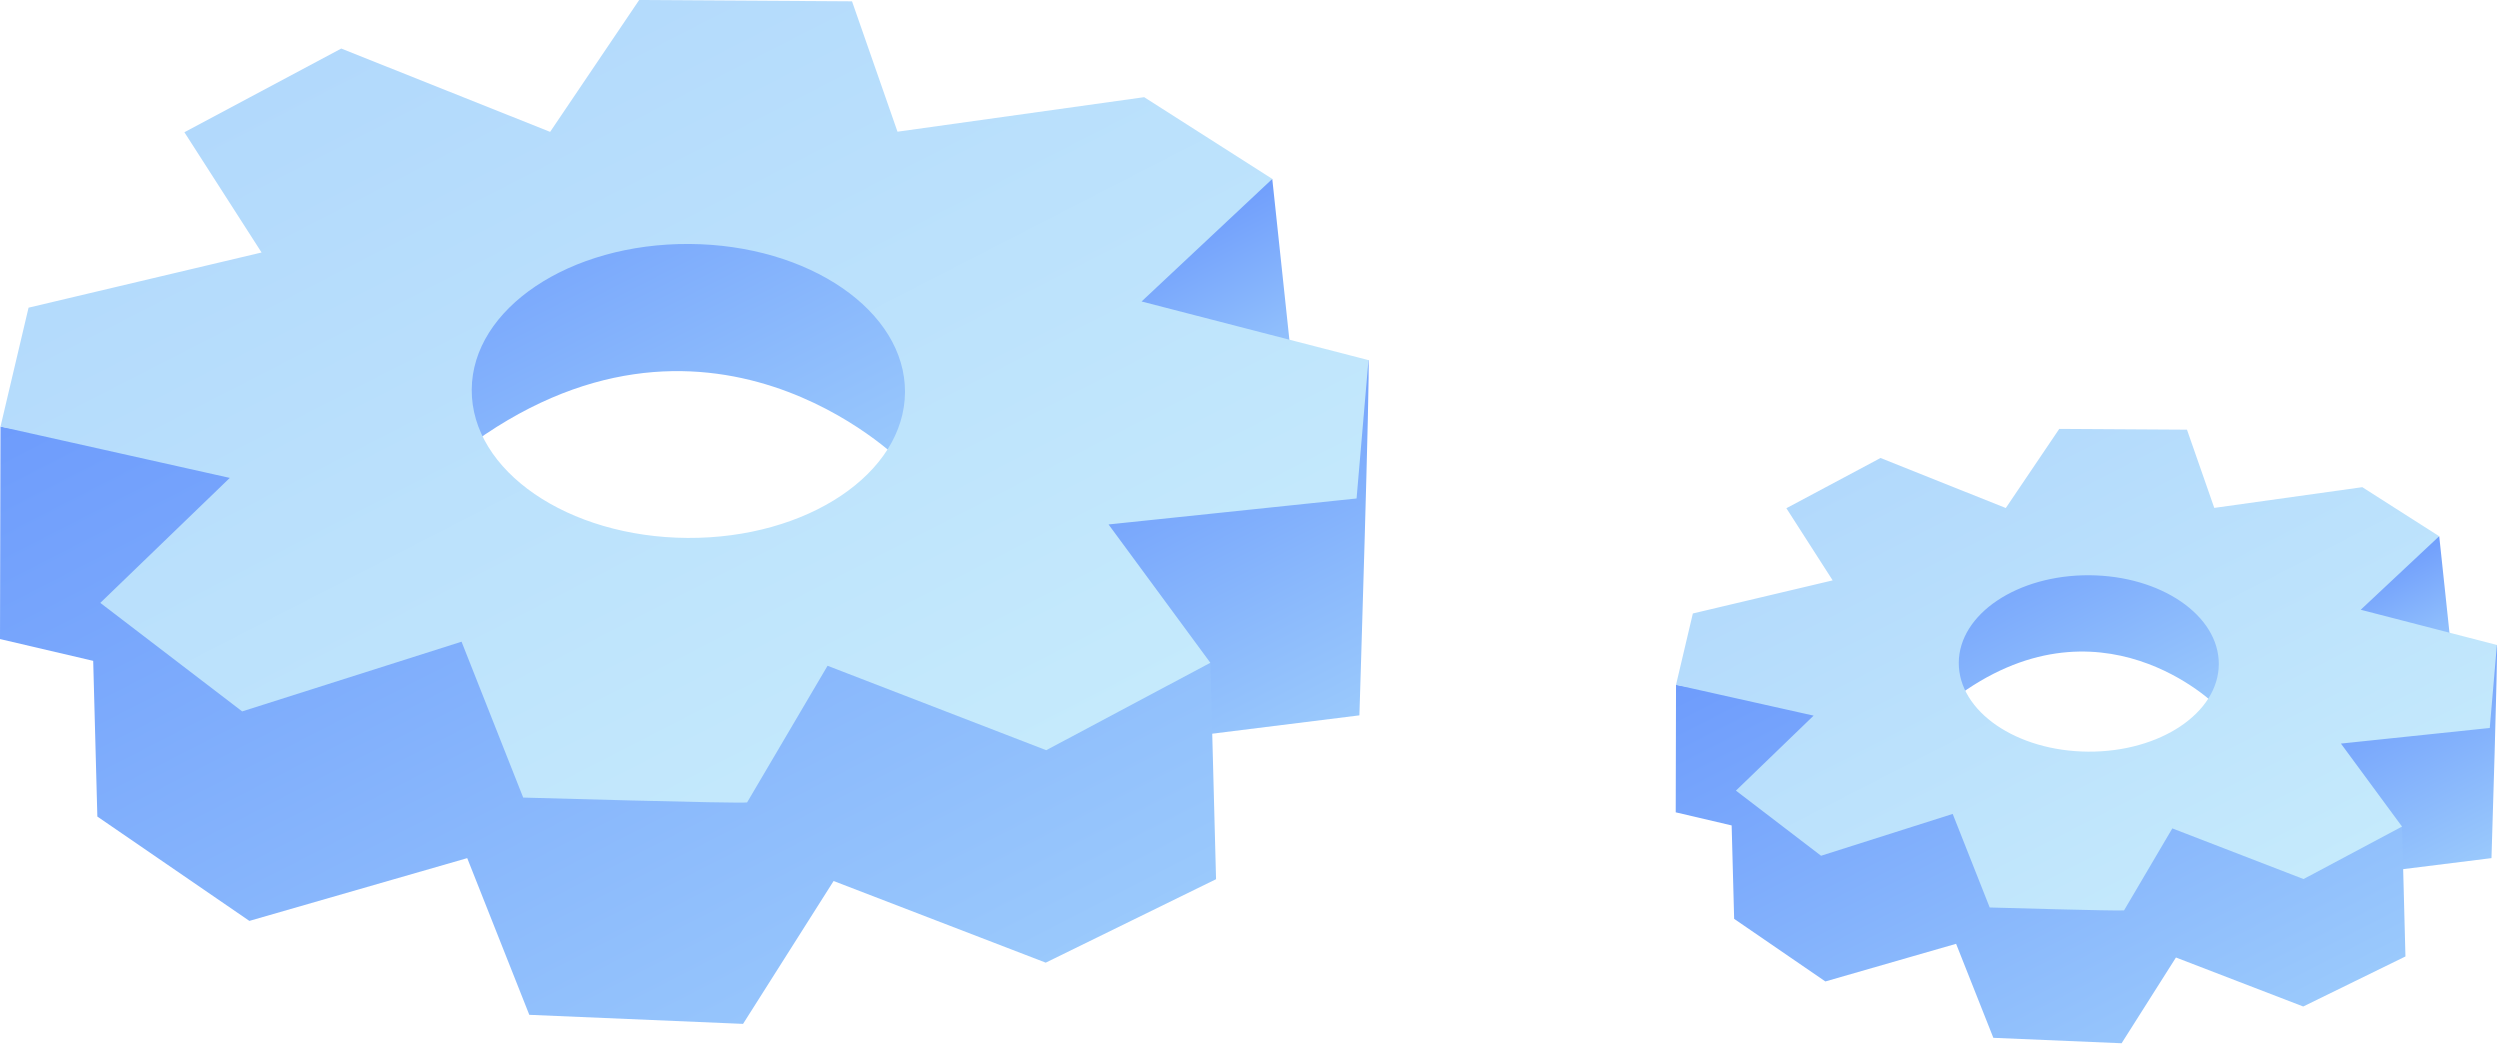 <?xml version="1.0" encoding="UTF-8"?> <svg xmlns="http://www.w3.org/2000/svg" width="100" height="42" viewBox="0 0 100 42" fill="none"><path d="M50.891 7.157L51.747 15.204L43.242 13.015L45.55 9.369L50.891 7.157Z" fill="url(#paint0_linear_269_872)"></path><path d="M54.741 14.405C54.81 14.779 54.376 28.614 54.376 28.614L44.897 29.795L41.346 18.418L54.741 14.405Z" fill="url(#paint1_linear_269_872)"></path><path d="M48.415 26.511L48.642 35.168L41.829 38.506L33.344 35.24L29.722 40.955L21.172 40.593L18.689 34.325L9.975 36.836L3.894 32.662L3.728 26.434L0 25.562L0.02 17.065L19.318 20.391L29.252 25.043L38.944 19.488L48.415 26.511Z" fill="url(#paint2_linear_269_872)"></path><path d="M36.03 18.444C36.03 18.444 28.246 10.637 18.509 18.018L14.502 12.615L17.343 6.973L26.487 4.98L32.502 6.153L37.669 10.304L36.503 16.971" fill="url(#paint3_linear_269_872)"></path><path d="M13.65 1.942L7.376 5.29L10.463 10.1L1.142 12.307L0.02 17.065L9.192 19.116L4.012 24.115L9.687 28.456L18.462 25.668L20.928 31.903C20.928 31.903 29.543 32.15 29.884 32.097L33.102 26.631L41.849 30.008L48.414 26.511L44.342 20.978L54.263 19.939L54.739 14.405L45.663 12.059L50.892 7.157L45.767 3.887L35.9 5.268L34.081 0.053L25.567 0L22.005 5.275L13.65 1.942ZM27.569 9.759C32.355 9.787 36.219 12.441 36.2 15.688C36.181 18.935 32.286 21.545 27.5 21.517C22.715 21.489 18.849 18.835 18.869 15.588C18.887 12.341 22.782 9.731 27.569 9.759Z" fill="url(#paint4_linear_269_872)"></path><path d="M97.569 21.449L98.082 26.278L92.978 24.964L94.364 22.776L97.569 21.449Z" fill="url(#paint5_linear_269_872)"></path><path d="M99.878 25.798C99.92 26.023 99.659 34.325 99.659 34.325L93.971 35.034L91.84 28.207L99.878 25.798Z" fill="url(#paint6_linear_269_872)"></path><path d="M96.082 33.062L96.218 38.258L92.129 40.26L87.038 38.3L84.864 41.73L79.734 41.513L78.244 37.752L73.015 39.258L69.366 36.754L69.266 33.017L67.029 32.493L67.041 27.394L78.621 29.39L84.583 32.182L90.398 28.849L96.082 33.062Z" fill="url(#paint7_linear_269_872)"></path><path d="M88.648 28.222C88.648 28.222 83.978 23.537 78.135 27.966L75.731 24.724L77.436 21.339L82.922 20.143L86.531 20.847L89.632 23.338L88.933 27.339" fill="url(#paint8_linear_269_872)"></path><path d="M75.22 18.32L71.455 20.329L73.307 23.215L67.714 24.539L67.041 27.394L72.545 28.625L69.437 31.625L72.842 34.23L78.108 32.557L79.588 36.299C79.588 36.299 84.757 36.447 84.962 36.416L86.893 33.136L92.141 35.162L96.081 33.063L93.637 29.743L99.59 29.119L99.876 25.798L94.429 24.39L97.567 21.449L94.492 19.487L88.571 20.316L87.479 17.187L82.37 17.156L80.232 20.321L75.22 18.32ZM83.572 23.01C86.444 23.027 88.763 24.619 88.752 26.568C88.741 28.516 86.404 30.082 83.531 30.066C80.659 30.049 78.34 28.457 78.351 26.508C78.363 24.56 80.7 22.993 83.572 23.01Z" fill="url(#paint9_linear_269_872)"></path><defs><linearGradient id="paint0_linear_269_872" x1="50.126" y1="16.038" x2="46.458" y2="8.902" gradientUnits="userSpaceOnUse"><stop stop-color="#9AC9FC"></stop><stop offset="0.998" stop-color="#6E9CFC"></stop></linearGradient><linearGradient id="paint1_linear_269_872" x1="53.419" y1="29.106" x2="46.552" y2="15.743" gradientUnits="userSpaceOnUse"><stop stop-color="#9AC9FC"></stop><stop offset="0.998" stop-color="#6E9CFC"></stop></linearGradient><linearGradient id="paint2_linear_269_872" x1="33.026" y1="43.194" x2="15.506" y2="9.106" gradientUnits="userSpaceOnUse"><stop stop-color="#9AC9FC"></stop><stop offset="0.998" stop-color="#6E9CFC"></stop></linearGradient><linearGradient id="paint3_linear_269_872" x1="31.003" y1="21.028" x2="22.435" y2="4.357" gradientUnits="userSpaceOnUse"><stop stop-color="#9AC9FC"></stop><stop offset="0.998" stop-color="#6E9CFC"></stop></linearGradient><linearGradient id="paint4_linear_269_872" x1="36.207" y1="32.908" x2="18.904" y2="-0.758" gradientUnits="userSpaceOnUse"><stop stop-color="#C5EAFC"></stop><stop offset="0.996" stop-color="#B2D9FC"></stop></linearGradient><linearGradient id="paint5_linear_269_872" x1="97.109" y1="26.778" x2="94.909" y2="22.496" gradientUnits="userSpaceOnUse"><stop stop-color="#9AC9FC"></stop><stop offset="0.998" stop-color="#6E9CFC"></stop></linearGradient><linearGradient id="paint6_linear_269_872" x1="99.085" y1="34.62" x2="94.964" y2="26.601" gradientUnits="userSpaceOnUse"><stop stop-color="#9AC9FC"></stop><stop offset="0.998" stop-color="#6E9CFC"></stop></linearGradient><linearGradient id="paint7_linear_269_872" x1="86.847" y1="43.074" x2="76.334" y2="22.618" gradientUnits="userSpaceOnUse"><stop stop-color="#9AC9FC"></stop><stop offset="0.998" stop-color="#6E9CFC"></stop></linearGradient><linearGradient id="paint8_linear_269_872" x1="85.632" y1="29.772" x2="80.491" y2="19.768" gradientUnits="userSpaceOnUse"><stop stop-color="#9AC9FC"></stop><stop offset="0.998" stop-color="#6E9CFC"></stop></linearGradient><linearGradient id="paint9_linear_269_872" x1="88.755" y1="36.902" x2="78.373" y2="16.7" gradientUnits="userSpaceOnUse"><stop stop-color="#C5EAFC"></stop><stop offset="0.996" stop-color="#B2D9FC"></stop></linearGradient></defs></svg> 